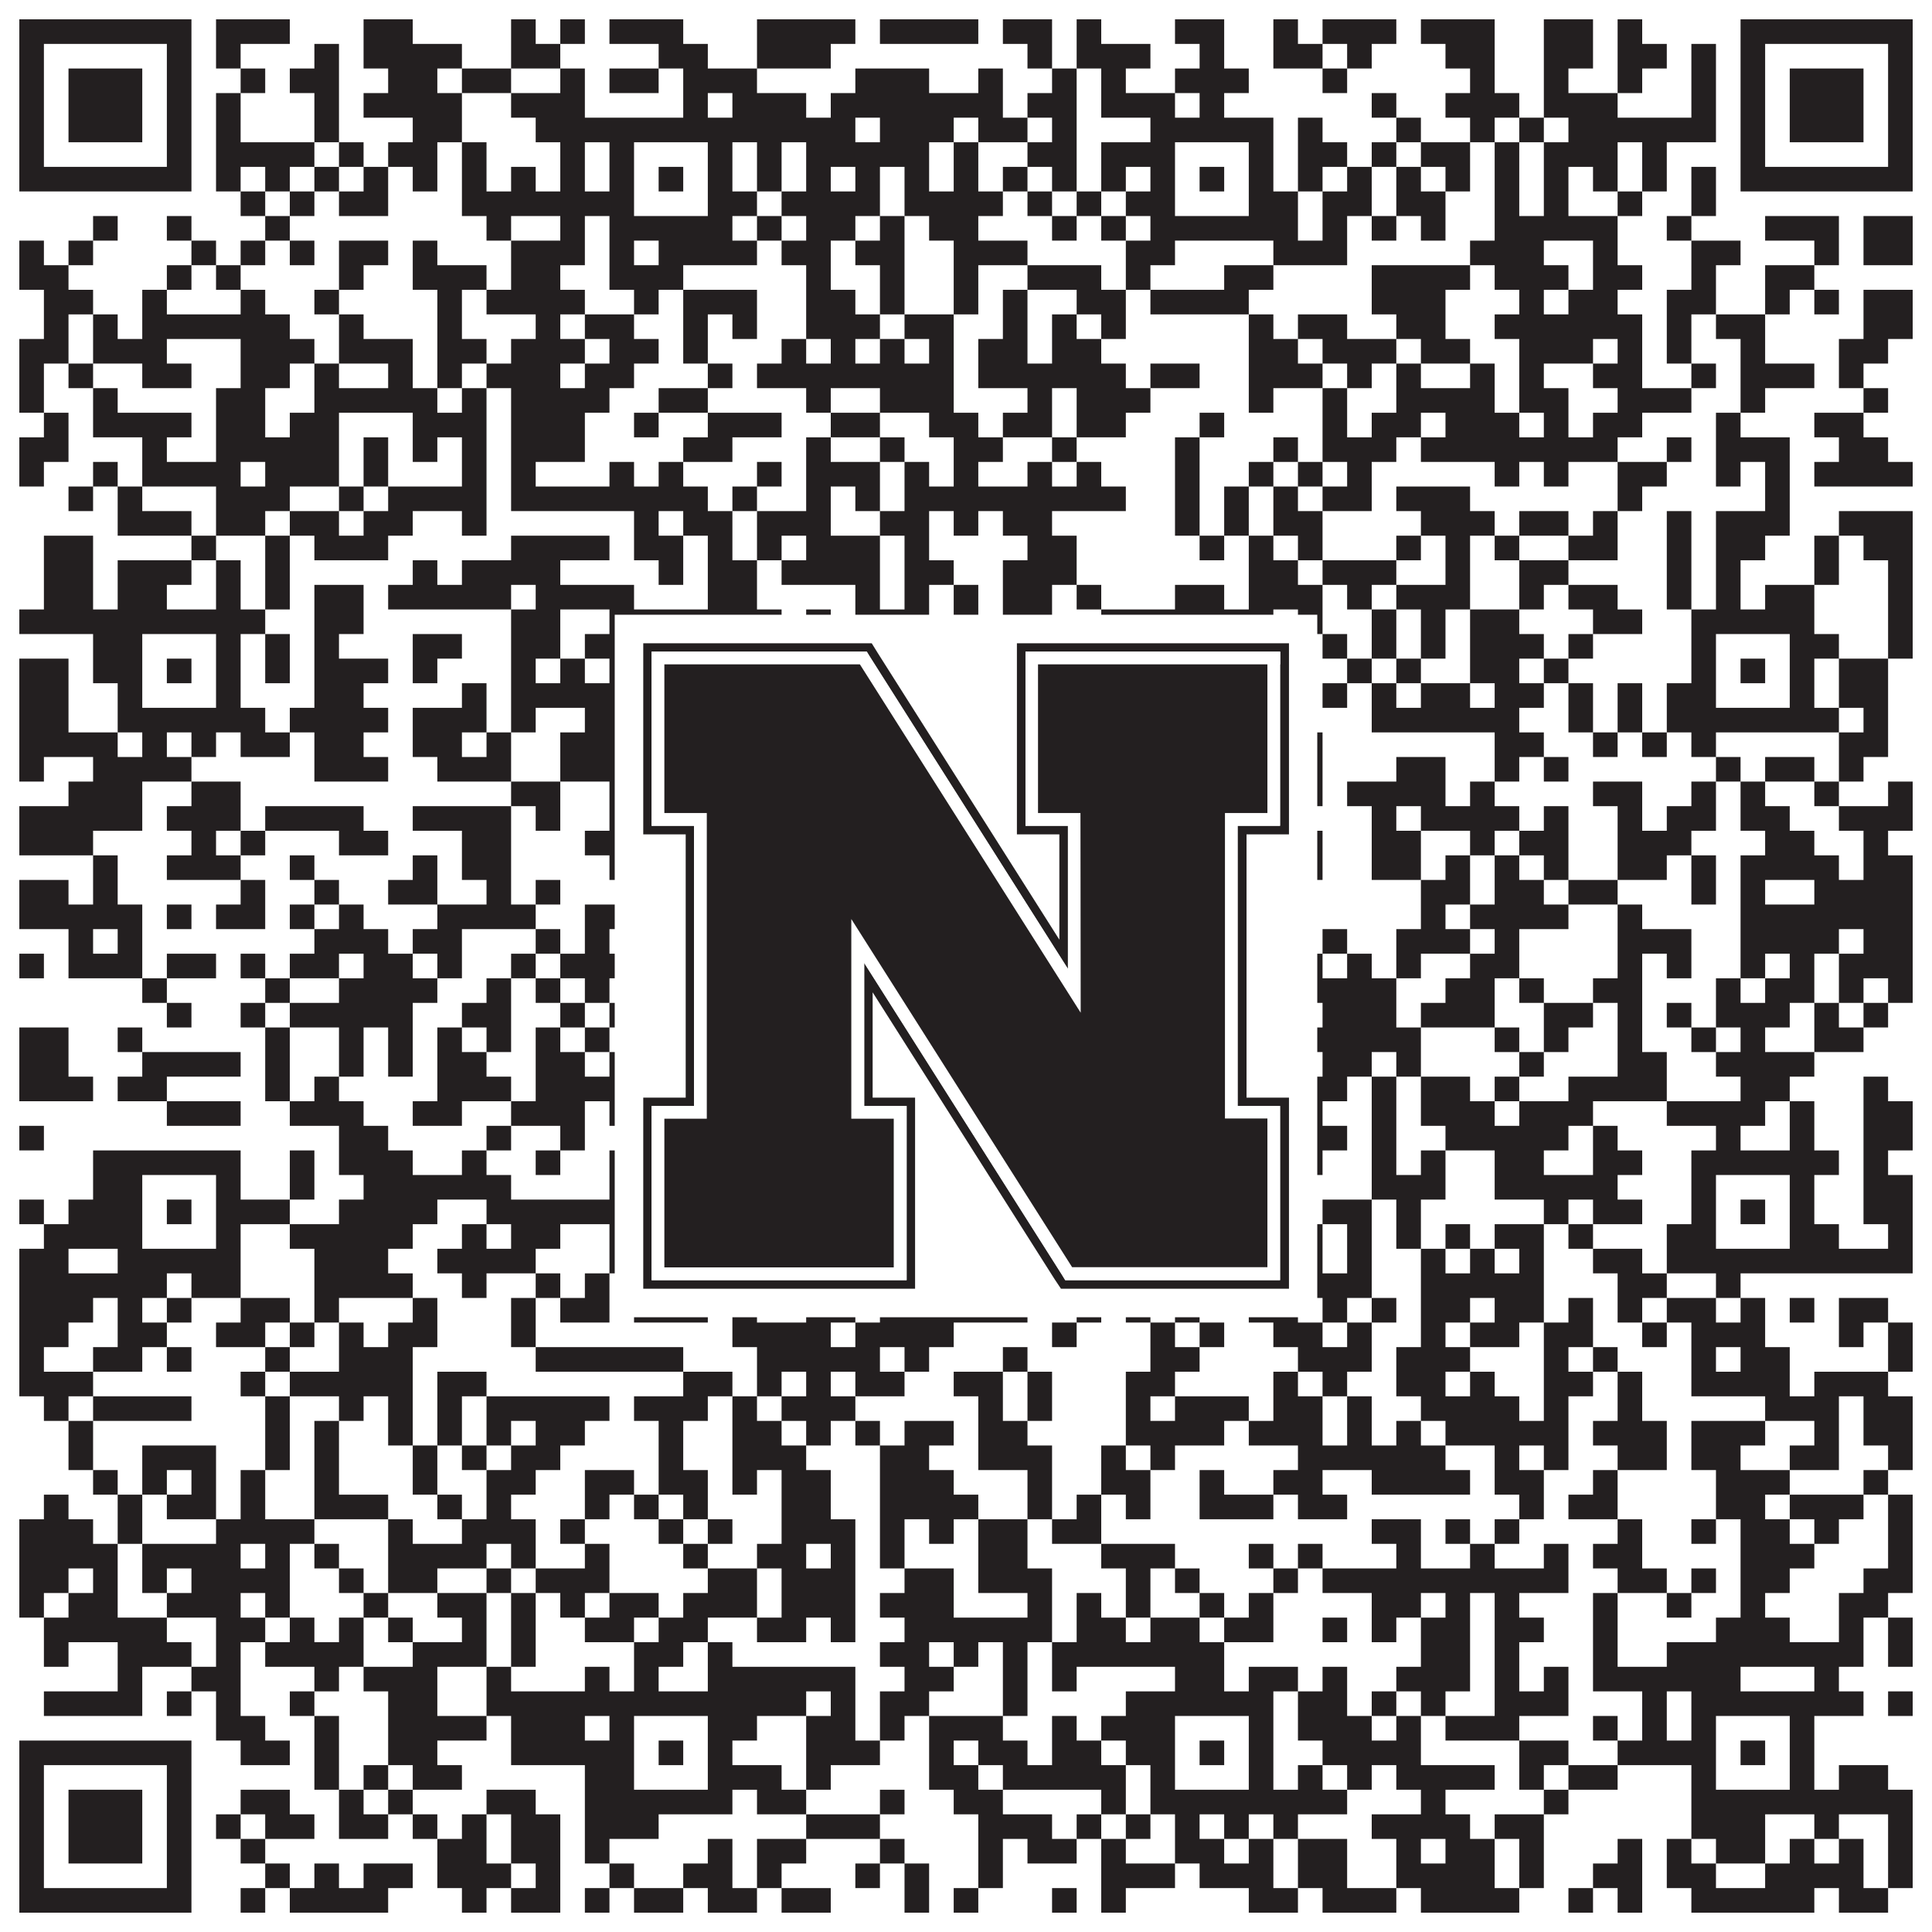 <?xml version="1.0"?>
<svg xmlns="http://www.w3.org/2000/svg" xmlns:xlink="http://www.w3.org/1999/xlink" version="1.1" width="1100px" height="1100px" viewBox="0 0 1100 1100"><rect x="0" y="0" width="1100" height="1100" fill="#ffffff" fill-opacity="1"/><path fill="#231f20" fill-opacity="1" d="M11,11L109,11L109,25L11,25ZM123,11L165,11L165,25L123,25ZM207,11L235,11L235,25L207,25ZM291,11L305,11L305,25L291,25ZM319,11L333,11L333,25L319,25ZM347,11L389,11L389,25L347,25ZM431,11L487,11L487,25L431,25ZM501,11L557,11L557,25L501,25ZM571,11L599,11L599,25L571,25ZM613,11L627,11L627,25L613,25ZM669,11L697,11L697,25L669,25ZM725,11L739,11L739,25L725,25ZM753,11L795,11L795,25L753,25ZM809,11L851,11L851,25L809,25ZM879,11L907,11L907,25L879,25ZM921,11L935,11L935,25L921,25ZM991,11L1089,11L1089,25L991,25ZM11,25L25,25L25,39L11,39ZM95,25L109,25L109,39L95,39ZM123,25L137,25L137,39L123,39ZM179,25L193,25L193,39L179,39ZM207,25L263,25L263,39L207,39ZM291,25L319,25L319,39L291,39ZM375,25L403,25L403,39L375,39ZM431,25L473,25L473,39L431,39ZM585,25L599,25L599,39L585,39ZM613,25L655,25L655,39L613,39ZM683,25L697,25L697,39L683,39ZM725,25L753,25L753,39L725,39ZM767,25L781,25L781,39L767,39ZM823,25L851,25L851,39L823,39ZM879,25L907,25L907,39L879,39ZM921,25L949,25L949,39L921,39ZM963,25L977,25L977,39L963,39ZM991,25L1005,25L1005,39L991,39ZM1075,25L1089,25L1089,39L1075,39ZM11,39L25,39L25,53L11,53ZM39,39L81,39L81,53L39,53ZM95,39L109,39L109,53L95,53ZM137,39L151,39L151,53L137,53ZM165,39L193,39L193,53L165,53ZM221,39L249,39L249,53L221,53ZM263,39L291,39L291,53L263,53ZM319,39L333,39L333,53L319,53ZM347,39L375,39L375,53L347,53ZM389,39L431,39L431,53L389,53ZM487,39L529,39L529,53L487,53ZM557,39L571,39L571,53L557,53ZM599,39L613,39L613,53L599,53ZM627,39L641,39L641,53L627,53ZM669,39L711,39L711,53L669,53ZM753,39L767,39L767,53L753,53ZM837,39L851,39L851,53L837,53ZM879,39L893,39L893,53L879,53ZM921,39L935,39L935,53L921,53ZM963,39L977,39L977,53L963,53ZM991,39L1005,39L1005,53L991,53ZM1019,39L1061,39L1061,53L1019,53ZM1075,39L1089,39L1089,53L1075,53ZM11,53L25,53L25,67L11,67ZM39,53L81,53L81,67L39,67ZM95,53L109,53L109,67L95,67ZM123,53L137,53L137,67L123,67ZM179,53L193,53L193,67L179,67ZM207,53L263,53L263,67L207,67ZM291,53L333,53L333,67L291,67ZM389,53L403,53L403,67L389,67ZM417,53L459,53L459,67L417,67ZM473,53L571,53L571,67L473,67ZM585,53L613,53L613,67L585,67ZM627,53L669,53L669,67L627,67ZM683,53L697,53L697,67L683,67ZM781,53L795,53L795,67L781,67ZM823,53L865,53L865,67L823,67ZM879,53L921,53L921,67L879,67ZM963,53L977,53L977,67L963,67ZM991,53L1005,53L1005,67L991,67ZM1019,53L1061,53L1061,67L1019,67ZM1075,53L1089,53L1089,67L1075,67ZM11,67L25,67L25,81L11,81ZM39,67L81,67L81,81L39,81ZM95,67L109,67L109,81L95,81ZM123,67L137,67L137,81L123,81ZM179,67L193,67L193,81L179,81ZM235,67L263,67L263,81L235,81ZM305,67L487,67L487,81L305,81ZM501,67L543,67L543,81L501,81ZM557,67L585,67L585,81L557,81ZM599,67L613,67L613,81L599,81ZM655,67L725,67L725,81L655,81ZM739,67L753,67L753,81L739,81ZM795,67L809,67L809,81L795,81ZM837,67L851,67L851,81L837,81ZM865,67L879,67L879,81L865,81ZM893,67L977,67L977,81L893,81ZM991,67L1005,67L1005,81L991,81ZM1019,67L1061,67L1061,81L1019,81ZM1075,67L1089,67L1089,81L1075,81ZM11,81L25,81L25,95L11,95ZM95,81L109,81L109,95L95,95ZM123,81L179,81L179,95L123,95ZM193,81L207,81L207,95L193,95ZM221,81L249,81L249,95L221,95ZM263,81L277,81L277,95L263,95ZM319,81L333,81L333,95L319,95ZM347,81L361,81L361,95L347,95ZM403,81L417,81L417,95L403,95ZM431,81L445,81L445,95L431,95ZM459,81L529,81L529,95L459,95ZM543,81L557,81L557,95L543,95ZM585,81L613,81L613,95L585,95ZM627,81L669,81L669,95L627,95ZM711,81L725,81L725,95L711,95ZM739,81L767,81L767,95L739,95ZM781,81L795,81L795,95L781,95ZM809,81L837,81L837,95L809,95ZM851,81L865,81L865,95L851,95ZM879,81L921,81L921,95L879,95ZM935,81L949,81L949,95L935,95ZM991,81L1005,81L1005,95L991,95ZM1075,81L1089,81L1089,95L1075,95ZM11,95L109,95L109,109L11,109ZM123,95L137,95L137,109L123,109ZM151,95L165,95L165,109L151,109ZM179,95L193,95L193,109L179,109ZM207,95L221,95L221,109L207,109ZM235,95L249,95L249,109L235,109ZM263,95L277,95L277,109L263,109ZM291,95L305,95L305,109L291,109ZM319,95L333,95L333,109L319,109ZM347,95L361,95L361,109L347,109ZM375,95L389,95L389,109L375,109ZM403,95L417,95L417,109L403,109ZM431,95L445,95L445,109L431,109ZM459,95L473,95L473,109L459,109ZM487,95L501,95L501,109L487,109ZM515,95L529,95L529,109L515,109ZM543,95L557,95L557,109L543,109ZM571,95L585,95L585,109L571,109ZM599,95L613,95L613,109L599,109ZM627,95L641,95L641,109L627,109ZM655,95L669,95L669,109L655,109ZM683,95L697,95L697,109L683,109ZM711,95L725,95L725,109L711,109ZM739,95L753,95L753,109L739,109ZM767,95L781,95L781,109L767,109ZM795,95L809,95L809,109L795,109ZM823,95L837,95L837,109L823,109ZM851,95L865,95L865,109L851,109ZM879,95L893,95L893,109L879,109ZM907,95L921,95L921,109L907,109ZM935,95L949,95L949,109L935,109ZM963,95L977,95L977,109L963,109ZM991,95L1089,95L1089,109L991,109ZM137,109L151,109L151,123L137,123ZM165,109L179,109L179,123L165,123ZM193,109L221,109L221,123L193,123ZM263,109L361,109L361,123L263,123ZM403,109L431,109L431,123L403,123ZM445,109L501,109L501,123L445,123ZM515,109L571,109L571,123L515,123ZM585,109L599,109L599,123L585,123ZM613,109L627,109L627,123L613,123ZM641,109L669,109L669,123L641,123ZM711,109L739,109L739,123L711,123ZM753,109L781,109L781,123L753,123ZM795,109L823,109L823,123L795,123ZM851,109L865,109L865,123L851,123ZM879,109L893,109L893,123L879,123ZM921,109L935,109L935,123L921,123ZM963,109L977,109L977,123L963,123ZM53,123L67,123L67,137L53,137ZM95,123L109,123L109,137L95,137ZM151,123L165,123L165,137L151,137ZM277,123L291,123L291,137L277,137ZM319,123L333,123L333,137L319,137ZM347,123L417,123L417,137L347,137ZM431,123L445,123L445,137L431,137ZM459,123L487,123L487,137L459,137ZM501,123L515,123L515,137L501,137ZM529,123L557,123L557,137L529,137ZM599,123L613,123L613,137L599,137ZM627,123L641,123L641,137L627,137ZM655,123L739,123L739,137L655,137ZM753,123L767,123L767,137L753,137ZM781,123L795,123L795,137L781,137ZM809,123L823,123L823,137L809,137ZM851,123L921,123L921,137L851,137ZM949,123L963,123L963,137L949,137ZM1005,123L1047,123L1047,137L1005,137ZM1061,123L1089,123L1089,137L1061,137ZM11,137L25,137L25,151L11,151ZM39,137L53,137L53,151L39,151ZM109,137L123,137L123,151L109,151ZM137,137L151,137L151,151L137,151ZM165,137L179,137L179,151L165,151ZM193,137L221,137L221,151L193,151ZM235,137L249,137L249,151L235,151ZM291,137L333,137L333,151L291,151ZM347,137L361,137L361,151L347,151ZM375,137L431,137L431,151L375,151ZM445,137L473,137L473,151L445,151ZM487,137L515,137L515,151L487,151ZM543,137L585,137L585,151L543,151ZM641,137L669,137L669,151L641,151ZM725,137L767,137L767,151L725,151ZM837,137L879,137L879,151L837,151ZM907,137L921,137L921,151L907,151ZM963,137L991,137L991,151L963,151ZM1033,137L1047,137L1047,151L1033,151ZM1061,137L1089,137L1089,151L1061,151ZM11,151L39,151L39,165L11,165ZM95,151L109,151L109,165L95,165ZM123,151L137,151L137,165L123,165ZM193,151L207,151L207,165L193,165ZM235,151L277,151L277,165L235,165ZM291,151L319,151L319,165L291,165ZM347,151L389,151L389,165L347,165ZM459,151L473,151L473,165L459,165ZM501,151L515,151L515,165L501,165ZM543,151L557,151L557,165L543,165ZM585,151L627,151L627,165L585,165ZM641,151L655,151L655,165L641,165ZM697,151L725,151L725,165L697,165ZM781,151L837,151L837,165L781,165ZM851,151L893,151L893,165L851,165ZM907,151L935,151L935,165L907,165ZM963,151L977,151L977,165L963,165ZM1005,151L1033,151L1033,165L1005,165ZM25,165L53,165L53,179L25,179ZM81,165L95,165L95,179L81,179ZM137,165L151,165L151,179L137,179ZM179,165L193,165L193,179L179,179ZM249,165L263,165L263,179L249,179ZM277,165L333,165L333,179L277,179ZM361,165L375,165L375,179L361,179ZM389,165L431,165L431,179L389,179ZM459,165L487,165L487,179L459,179ZM501,165L515,165L515,179L501,179ZM543,165L557,165L557,179L543,179ZM571,165L585,165L585,179L571,179ZM613,165L641,165L641,179L613,179ZM655,165L711,165L711,179L655,179ZM781,165L823,165L823,179L781,179ZM865,165L879,165L879,179L865,179ZM893,165L921,165L921,179L893,179ZM949,165L977,165L977,179L949,179ZM1005,165L1019,165L1019,179L1005,179ZM1033,165L1047,165L1047,179L1033,179ZM1061,165L1089,165L1089,179L1061,179ZM25,179L39,179L39,193L25,193ZM53,179L67,179L67,193L53,193ZM81,179L165,179L165,193L81,193ZM193,179L207,179L207,193L193,193ZM249,179L263,179L263,193L249,193ZM305,179L319,179L319,193L305,193ZM333,179L361,179L361,193L333,193ZM389,179L403,179L403,193L389,193ZM417,179L431,179L431,193L417,193ZM459,179L501,179L501,193L459,193ZM515,179L543,179L543,193L515,193ZM571,179L585,179L585,193L571,193ZM599,179L613,179L613,193L599,193ZM627,179L641,179L641,193L627,193ZM711,179L725,179L725,193L711,193ZM739,179L767,179L767,193L739,193ZM795,179L823,179L823,193L795,193ZM851,179L935,179L935,193L851,193ZM949,179L963,179L963,193L949,193ZM977,179L1005,179L1005,193L977,193ZM1061,179L1089,179L1089,193L1061,193ZM11,193L39,193L39,207L11,207ZM53,193L95,193L95,207L53,207ZM137,193L179,193L179,207L137,207ZM193,193L235,193L235,207L193,207ZM249,193L277,193L277,207L249,207ZM291,193L333,193L333,207L291,207ZM347,193L375,193L375,207L347,207ZM389,193L403,193L403,207L389,207ZM445,193L459,193L459,207L445,207ZM473,193L487,193L487,207L473,207ZM501,193L515,193L515,207L501,207ZM529,193L543,193L543,207L529,207ZM557,193L585,193L585,207L557,207ZM599,193L627,193L627,207L599,207ZM711,193L739,193L739,207L711,207ZM753,193L795,193L795,207L753,207ZM809,193L837,193L837,207L809,207ZM865,193L907,193L907,207L865,207ZM921,193L935,193L935,207L921,207ZM949,193L963,193L963,207L949,207ZM991,193L1005,193L1005,207L991,207ZM1047,193L1075,193L1075,207L1047,207ZM11,207L25,207L25,221L11,221ZM39,207L53,207L53,221L39,221ZM81,207L109,207L109,221L81,221ZM137,207L165,207L165,221L137,221ZM179,207L193,207L193,221L179,221ZM221,207L235,207L235,221L221,221ZM249,207L263,207L263,221L249,221ZM277,207L319,207L319,221L277,221ZM333,207L361,207L361,221L333,221ZM403,207L417,207L417,221L403,221ZM431,207L543,207L543,221L431,221ZM557,207L641,207L641,221L557,221ZM655,207L683,207L683,221L655,221ZM711,207L753,207L753,221L711,221ZM767,207L781,207L781,221L767,221ZM795,207L809,207L809,221L795,221ZM837,207L851,207L851,221L837,221ZM865,207L879,207L879,221L865,221ZM907,207L935,207L935,221L907,221ZM963,207L977,207L977,221L963,221ZM991,207L1033,207L1033,221L991,221ZM1047,207L1061,207L1061,221L1047,221ZM11,221L25,221L25,235L11,235ZM53,221L67,221L67,235L53,235ZM123,221L151,221L151,235L123,235ZM179,221L249,221L249,235L179,235ZM263,221L277,221L277,235L263,235ZM291,221L347,221L347,235L291,235ZM375,221L403,221L403,235L375,235ZM459,221L473,221L473,235L459,235ZM501,221L543,221L543,235L501,235ZM585,221L599,221L599,235L585,235ZM613,221L655,221L655,235L613,235ZM711,221L725,221L725,235L711,235ZM753,221L767,221L767,235L753,235ZM795,221L851,221L851,235L795,235ZM865,221L893,221L893,235L865,235ZM921,221L963,221L963,235L921,235ZM991,221L1005,221L1005,235L991,235ZM1061,221L1075,221L1075,235L1061,235ZM25,235L39,235L39,249L25,249ZM53,235L109,235L109,249L53,249ZM123,235L151,235L151,249L123,249ZM165,235L193,235L193,249L165,249ZM235,235L277,235L277,249L235,249ZM291,235L333,235L333,249L291,249ZM361,235L375,235L375,249L361,249ZM403,235L445,235L445,249L403,249ZM473,235L501,235L501,249L473,249ZM529,235L557,235L557,249L529,249ZM571,235L599,235L599,249L571,249ZM613,235L641,235L641,249L613,249ZM683,235L697,235L697,249L683,249ZM753,235L767,235L767,249L753,249ZM781,235L809,235L809,249L781,249ZM823,235L865,235L865,249L823,249ZM879,235L893,235L893,249L879,249ZM907,235L935,235L935,249L907,249ZM977,235L991,235L991,249L977,249ZM1033,235L1061,235L1061,249L1033,249ZM11,249L39,249L39,263L11,263ZM81,249L95,249L95,263L81,263ZM123,249L193,249L193,263L123,263ZM207,249L221,249L221,263L207,263ZM235,249L249,249L249,263L235,263ZM263,249L277,249L277,263L263,263ZM291,249L333,249L333,263L291,263ZM389,249L417,249L417,263L389,263ZM459,249L473,249L473,263L459,263ZM501,249L515,249L515,263L501,263ZM543,249L571,249L571,263L543,263ZM599,249L613,249L613,263L599,263ZM669,249L683,249L683,263L669,263ZM725,249L739,249L739,263L725,263ZM753,249L795,249L795,263L753,263ZM809,249L921,249L921,263L809,263ZM949,249L963,249L963,263L949,263ZM977,249L1019,249L1019,263L977,263ZM1047,249L1075,249L1075,263L1047,263ZM11,263L25,263L25,277L11,277ZM53,263L67,263L67,277L53,277ZM81,263L137,263L137,277L81,277ZM151,263L193,263L193,277L151,277ZM207,263L221,263L221,277L207,277ZM263,263L277,263L277,277L263,277ZM291,263L305,263L305,277L291,277ZM347,263L361,263L361,277L347,277ZM375,263L389,263L389,277L375,277ZM431,263L445,263L445,277L431,277ZM459,263L501,263L501,277L459,277ZM515,263L529,263L529,277L515,277ZM543,263L557,263L557,277L543,277ZM585,263L599,263L599,277L585,277ZM613,263L627,263L627,277L613,277ZM669,263L683,263L683,277L669,277ZM711,263L725,263L725,277L711,277ZM739,263L753,263L753,277L739,277ZM767,263L781,263L781,277L767,277ZM851,263L865,263L865,277L851,277ZM879,263L893,263L893,277L879,277ZM921,263L949,263L949,277L921,277ZM977,263L991,263L991,277L977,277ZM1005,263L1019,263L1019,277L1005,277ZM1033,263L1089,263L1089,277L1033,277ZM39,277L53,277L53,291L39,291ZM67,277L81,277L81,291L67,291ZM123,277L165,277L165,291L123,291ZM193,277L207,277L207,291L193,291ZM221,277L277,277L277,291L221,291ZM291,277L403,277L403,291L291,291ZM417,277L431,277L431,291L417,291ZM459,277L473,277L473,291L459,291ZM487,277L501,277L501,291L487,291ZM515,277L641,277L641,291L515,291ZM669,277L683,277L683,291L669,291ZM697,277L711,277L711,291L697,291ZM725,277L739,277L739,291L725,291ZM753,277L781,277L781,291L753,291ZM795,277L837,277L837,291L795,291ZM921,277L935,277L935,291L921,291ZM1005,277L1019,277L1019,291L1005,291ZM67,291L109,291L109,305L67,305ZM123,291L151,291L151,305L123,305ZM165,291L193,291L193,305L165,305ZM207,291L235,291L235,305L207,305ZM263,291L277,291L277,305L263,305ZM361,291L375,291L375,305L361,305ZM389,291L417,291L417,305L389,305ZM431,291L473,291L473,305L431,305ZM501,291L529,291L529,305L501,305ZM543,291L557,291L557,305L543,305ZM571,291L599,291L599,305L571,305ZM669,291L683,291L683,305L669,305ZM697,291L711,291L711,305L697,305ZM725,291L753,291L753,305L725,305ZM809,291L851,291L851,305L809,305ZM865,291L893,291L893,305L865,305ZM907,291L921,291L921,305L907,305ZM949,291L963,291L963,305L949,305ZM977,291L1019,291L1019,305L977,305ZM1047,291L1089,291L1089,305L1047,305ZM25,305L53,305L53,319L25,319ZM109,305L123,305L123,319L109,319ZM151,305L165,305L165,319L151,319ZM179,305L221,305L221,319L179,319ZM291,305L347,305L347,319L291,319ZM361,305L389,305L389,319L361,319ZM403,305L417,305L417,319L403,319ZM431,305L445,305L445,319L431,319ZM459,305L501,305L501,319L459,319ZM515,305L529,305L529,319L515,319ZM585,305L613,305L613,319L585,319ZM683,305L697,305L697,319L683,319ZM711,305L725,305L725,319L711,319ZM739,305L753,305L753,319L739,319ZM795,305L809,305L809,319L795,319ZM823,305L837,305L837,319L823,319ZM851,305L865,305L865,319L851,319ZM893,305L921,305L921,319L893,319ZM949,305L963,305L963,319L949,319ZM977,305L1005,305L1005,319L977,319ZM1033,305L1047,305L1047,319L1033,319ZM1061,305L1089,305L1089,319L1061,319ZM25,319L53,319L53,333L25,333ZM67,319L109,319L109,333L67,333ZM123,319L137,319L137,333L123,333ZM151,319L165,319L165,333L151,333ZM235,319L249,319L249,333L235,333ZM263,319L319,319L319,333L263,333ZM375,319L389,319L389,333L375,333ZM403,319L431,319L431,333L403,333ZM445,319L501,319L501,333L445,333ZM515,319L543,319L543,333L515,333ZM571,319L613,319L613,333L571,333ZM711,319L739,319L739,333L711,333ZM753,319L795,319L795,333L753,333ZM823,319L837,319L837,333L823,333ZM865,319L893,319L893,333L865,333ZM949,319L963,319L963,333L949,333ZM977,319L991,319L991,333L977,333ZM1033,319L1047,319L1047,333L1033,333ZM1075,319L1089,319L1089,333L1075,333ZM25,333L53,333L53,347L25,347ZM67,333L95,333L95,347L67,347ZM123,333L137,333L137,347L123,347ZM151,333L165,333L165,347L151,347ZM179,333L207,333L207,347L179,347ZM221,333L291,333L291,347L221,347ZM305,333L361,333L361,347L305,347ZM403,333L431,333L431,347L403,347ZM487,333L501,333L501,347L487,347ZM515,333L529,333L529,347L515,347ZM543,333L557,333L557,347L543,347ZM571,333L599,333L599,347L571,347ZM613,333L627,333L627,347L613,347ZM669,333L697,333L697,347L669,347ZM711,333L753,333L753,347L711,347ZM767,333L781,333L781,347L767,347ZM795,333L837,333L837,347L795,347ZM865,333L879,333L879,347L865,347ZM893,333L921,333L921,347L893,347ZM949,333L963,333L963,347L949,347ZM977,333L991,333L991,347L977,347ZM1005,333L1033,333L1033,347L1005,347ZM1075,333L1089,333L1089,347L1075,347ZM11,347L151,347L151,361L11,361ZM179,347L207,347L207,361L179,361ZM291,347L319,347L319,361L291,361ZM347,347L445,347L445,361L347,361ZM459,347L473,347L473,361L459,361ZM487,347L529,347L529,361L487,361ZM543,347L557,347L557,361L543,361ZM571,347L599,347L599,361L571,361ZM627,347L725,347L725,361L627,361ZM739,347L753,347L753,361L739,361ZM781,347L795,347L795,361L781,361ZM809,347L823,347L823,361L809,361ZM837,347L865,347L865,361L837,361ZM907,347L935,347L935,361L907,361ZM963,347L1033,347L1033,361L963,361ZM1075,347L1089,347L1089,361L1075,361ZM53,361L81,361L81,375L53,375ZM123,361L137,361L137,375L123,375ZM151,361L165,361L165,375L151,375ZM179,361L193,361L193,375L179,375ZM235,361L263,361L263,375L235,375ZM291,361L319,361L319,375L291,375ZM333,361L361,361L361,375L333,375ZM403,361L417,361L417,375L403,375ZM459,361L473,361L473,375L459,375ZM501,361L529,361L529,375L501,375ZM613,361L627,361L627,375L613,375ZM641,361L669,361L669,375L641,375ZM711,361L739,361L739,375L711,375ZM753,361L767,361L767,375L753,375ZM781,361L795,361L795,375L781,375ZM809,361L823,361L823,375L809,375ZM837,361L879,361L879,375L837,375ZM893,361L907,361L907,375L893,375ZM963,361L977,361L977,375L963,375ZM1019,361L1047,361L1047,375L1019,375ZM1075,361L1089,361L1089,375L1075,375ZM11,375L39,375L39,389L11,389ZM53,375L81,375L81,389L53,389ZM95,375L109,375L109,389L95,389ZM123,375L137,375L137,389L123,389ZM151,375L165,375L165,389L151,389ZM179,375L221,375L221,389L179,389ZM235,375L249,375L249,389L235,389ZM291,375L305,375L305,389L291,389ZM319,375L333,375L333,389L319,389ZM347,375L361,375L361,389L347,389ZM375,375L389,375L389,389L375,389ZM403,375L445,375L445,389L403,389ZM459,375L473,375L473,389L459,389ZM487,375L529,375L529,389L487,389ZM557,375L571,375L571,389L557,389ZM599,375L613,375L613,389L599,389ZM641,375L669,375L669,389L641,389ZM683,375L697,375L697,389L683,389ZM711,375L725,375L725,389L711,389ZM767,375L781,375L781,389L767,389ZM795,375L809,375L809,389L795,389ZM837,375L865,375L865,389L837,389ZM879,375L893,375L893,389L879,389ZM963,375L977,375L977,389L963,389ZM991,375L1005,375L1005,389L991,389ZM1019,375L1033,375L1033,389L1019,389ZM1047,375L1075,375L1075,389L1047,389ZM11,389L39,389L39,403L11,403ZM67,389L81,389L81,403L67,403ZM123,389L137,389L137,403L123,403ZM179,389L207,389L207,403L179,403ZM263,389L277,389L277,403L263,403ZM291,389L361,389L361,403L291,403ZM403,389L431,389L431,403L403,403ZM445,389L459,389L459,403L445,403ZM473,389L487,389L487,403L473,403ZM501,389L529,389L529,403L501,403ZM543,389L557,389L557,403L543,403ZM571,389L599,389L599,403L571,403ZM627,389L669,389L669,403L627,403ZM711,389L739,389L739,403L711,403ZM753,389L767,389L767,403L753,403ZM781,389L795,389L795,403L781,403ZM809,389L837,389L837,403L809,403ZM851,389L879,389L879,403L851,403ZM893,389L907,389L907,403L893,403ZM921,389L935,389L935,403L921,403ZM949,389L977,389L977,403L949,403ZM1019,389L1033,389L1033,403L1019,403ZM1047,389L1075,389L1075,403L1047,403ZM11,403L39,403L39,417L11,417ZM67,403L151,403L151,417L67,417ZM165,403L221,403L221,417L165,417ZM235,403L277,403L277,417L235,417ZM291,403L305,403L305,417L291,417ZM333,403L417,403L417,417L333,417ZM445,403L473,403L473,417L445,417ZM487,403L501,403L501,417L487,417ZM515,403L557,403L557,417L515,417ZM585,403L599,403L599,417L585,417ZM641,403L725,403L725,417L641,417ZM781,403L865,403L865,417L781,417ZM893,403L907,403L907,417L893,417ZM921,403L935,403L935,417L921,417ZM949,403L1047,403L1047,417L949,417ZM1061,403L1075,403L1075,417L1061,417ZM11,417L67,417L67,431L11,431ZM81,417L95,417L95,431L81,431ZM109,417L123,417L123,431L109,431ZM137,417L165,417L165,431L137,431ZM179,417L207,417L207,431L179,431ZM235,417L263,417L263,431L235,431ZM277,417L291,417L291,431L277,431ZM319,417L361,417L361,431L319,431ZM459,417L473,417L473,431L459,431ZM501,417L515,417L515,431L501,431ZM529,417L543,417L543,431L529,431ZM557,417L585,417L585,431L557,431ZM613,417L641,417L641,431L613,431ZM655,417L683,417L683,431L655,431ZM739,417L753,417L753,431L739,431ZM851,417L879,417L879,431L851,431ZM907,417L921,417L921,431L907,431ZM935,417L949,417L949,431L935,431ZM963,417L977,417L977,431L963,431ZM1047,417L1075,417L1075,431L1047,431ZM11,431L25,431L25,445L11,445ZM53,431L109,431L109,445L53,445ZM179,431L221,431L221,445L179,445ZM249,431L291,431L291,445L249,445ZM319,431L403,431L403,445L319,445ZM431,431L445,431L445,445L431,445ZM459,431L515,431L515,445L459,445ZM529,431L571,431L571,445L529,445ZM613,431L627,431L627,445L613,445ZM641,431L655,431L655,445L641,445ZM669,431L683,431L683,445L669,445ZM711,431L725,431L725,445L711,445ZM739,431L753,431L753,445L739,445ZM795,431L823,431L823,445L795,445ZM851,431L865,431L865,445L851,445ZM879,431L893,431L893,445L879,445ZM977,431L991,431L991,445L977,445ZM1005,431L1033,431L1033,445L1005,445ZM1047,431L1061,431L1061,445L1047,445ZM39,445L81,445L81,459L39,459ZM109,445L137,445L137,459L109,459ZM291,445L319,445L319,459L291,459ZM347,445L361,445L361,459L347,459ZM389,445L445,445L445,459L389,459ZM473,445L487,445L487,459L473,459ZM515,445L571,445L571,459L515,459ZM599,445L641,445L641,459L599,459ZM669,445L683,445L683,459L669,459ZM697,445L725,445L725,459L697,459ZM739,445L753,445L753,459L739,459ZM767,445L823,445L823,459L767,459ZM837,445L851,445L851,459L837,459ZM907,445L935,445L935,459L907,459ZM963,445L977,445L977,459L963,459ZM991,445L1005,445L1005,459L991,459ZM1033,445L1047,445L1047,459L1033,459ZM1075,445L1089,445L1089,459L1075,459ZM11,459L81,459L81,473L11,473ZM95,459L137,459L137,473L95,473ZM151,459L207,459L207,473L151,473ZM235,459L291,459L291,473L235,473ZM305,459L319,459L319,473L305,473ZM347,459L403,459L403,473L347,473ZM417,459L431,459L431,473L417,473ZM459,459L487,459L487,473L459,473ZM501,459L529,459L529,473L501,473ZM543,459L557,459L557,473L543,473ZM585,459L613,459L613,473L585,473ZM641,459L655,459L655,473L641,473ZM669,459L711,459L711,473L669,473ZM781,459L795,459L795,473L781,473ZM809,459L865,459L865,473L809,473ZM879,459L893,459L893,473L879,473ZM921,459L935,459L935,473L921,473ZM949,459L977,459L977,473L949,473ZM991,459L1019,459L1019,473L991,473ZM1047,459L1089,459L1089,473L1047,473ZM11,473L53,473L53,487L11,487ZM109,473L123,473L123,487L109,487ZM137,473L151,473L151,487L137,487ZM193,473L221,473L221,487L193,487ZM263,473L291,473L291,487L263,487ZM333,473L361,473L361,487L333,487ZM459,473L473,473L473,487L459,487ZM515,473L529,473L529,487L515,487ZM543,473L571,473L571,487L543,487ZM585,473L669,473L669,487L585,487ZM697,473L725,473L725,487L697,487ZM739,473L753,473L753,487L739,487ZM781,473L809,473L809,487L781,487ZM837,473L851,473L851,487L837,487ZM865,473L893,473L893,487L865,487ZM921,473L963,473L963,487L921,487ZM1005,473L1033,473L1033,487L1005,487ZM1061,473L1075,473L1075,487L1061,487ZM53,487L67,487L67,501L53,501ZM95,487L137,487L137,501L95,501ZM165,487L179,487L179,501L165,501ZM235,487L249,487L249,501L235,501ZM263,487L291,487L291,501L263,501ZM347,487L375,487L375,501L347,501ZM389,487L417,487L417,501L389,501ZM473,487L515,487L515,501L473,501ZM529,487L543,487L543,501L529,501ZM571,487L599,487L599,501L571,501ZM613,487L627,487L627,501L613,501ZM669,487L683,487L683,501L669,501ZM697,487L725,487L725,501L697,501ZM739,487L753,487L753,501L739,501ZM781,487L809,487L809,501L781,501ZM823,487L837,487L837,501L823,501ZM851,487L865,487L865,501L851,501ZM879,487L893,487L893,501L879,501ZM921,487L949,487L949,501L921,501ZM963,487L977,487L977,501L963,501ZM991,487L1047,487L1047,501L991,501ZM1061,487L1089,487L1089,501L1061,501ZM11,501L39,501L39,515L11,515ZM53,501L67,501L67,515L53,515ZM137,501L151,501L151,515L137,515ZM179,501L193,501L193,515L179,515ZM221,501L249,501L249,515L221,515ZM277,501L291,501L291,515L277,515ZM305,501L319,501L319,515L305,515ZM375,501L389,501L389,515L375,515ZM417,501L431,501L431,515L417,515ZM445,501L487,501L487,515L445,515ZM585,501L627,501L627,515L585,515ZM655,501L669,501L669,515L655,515ZM683,501L711,501L711,515L683,515ZM809,501L837,501L837,515L809,515ZM851,501L879,501L879,515L851,515ZM893,501L921,501L921,515L893,515ZM963,501L977,501L977,515L963,515ZM991,501L1005,501L1005,515L991,515ZM1033,501L1089,501L1089,515L1033,515ZM11,515L81,515L81,529L11,529ZM95,515L109,515L109,529L95,529ZM123,515L151,515L151,529L123,529ZM165,515L179,515L179,529L165,529ZM193,515L207,515L207,529L193,529ZM249,515L305,515L305,529L249,529ZM333,515L361,515L361,529L333,529ZM375,515L389,515L389,529L375,529ZM403,515L417,515L417,529L403,529ZM431,515L445,515L445,529L431,529ZM459,515L473,515L473,529L459,529ZM487,515L501,515L501,529L487,529ZM529,515L571,515L571,529L529,529ZM585,515L599,515L599,529L585,529ZM655,515L669,515L669,529L655,529ZM697,515L711,515L711,529L697,529ZM809,515L823,515L823,529L809,529ZM837,515L893,515L893,529L837,529ZM921,515L935,515L935,529L921,529ZM991,515L1089,515L1089,529L991,529ZM39,529L53,529L53,543L39,543ZM67,529L81,529L81,543L67,543ZM179,529L221,529L221,543L179,543ZM235,529L263,529L263,543L235,543ZM305,529L319,529L319,543L305,543ZM333,529L347,529L347,543L333,543ZM389,529L403,529L403,543L389,543ZM543,529L557,529L557,543L543,543ZM613,529L641,529L641,543L613,543ZM669,529L739,529L739,543L669,543ZM753,529L767,529L767,543L753,543ZM795,529L837,529L837,543L795,543ZM851,529L865,529L865,543L851,543ZM921,529L963,529L963,543L921,543ZM991,529L1047,529L1047,543L991,543ZM1061,529L1089,529L1089,543L1061,543ZM11,543L25,543L25,557L11,557ZM39,543L81,543L81,557L39,557ZM95,543L123,543L123,557L95,557ZM137,543L151,543L151,557L137,557ZM165,543L193,543L193,557L165,557ZM207,543L235,543L235,557L207,557ZM249,543L263,543L263,557L249,557ZM291,543L305,543L305,557L291,557ZM319,543L375,543L375,557L319,557ZM417,543L445,543L445,557L417,557ZM459,543L473,543L473,557L459,557ZM487,543L501,543L501,557L487,557ZM515,543L543,543L543,557L515,557ZM599,543L613,543L613,557L599,557ZM641,543L655,543L655,557L641,557ZM669,543L683,543L683,557L669,557ZM739,543L753,543L753,557L739,557ZM767,543L781,543L781,557L767,557ZM795,543L809,543L809,557L795,557ZM837,543L865,543L865,557L837,557ZM921,543L935,543L935,557L921,557ZM949,543L963,543L963,557L949,557ZM991,543L1005,543L1005,557L991,557ZM1019,543L1033,543L1033,557L1019,557ZM1047,543L1089,543L1089,557L1047,557ZM81,557L95,557L95,571L81,571ZM151,557L165,557L165,571L151,571ZM193,557L249,557L249,571L193,571ZM277,557L291,557L291,571L277,571ZM305,557L319,557L319,571L305,571ZM333,557L347,557L347,571L333,571ZM361,557L389,557L389,571L361,571ZM403,557L417,557L417,571L403,571ZM431,557L445,557L445,571L431,571ZM459,557L487,557L487,571L459,571ZM543,557L585,557L585,571L543,571ZM627,557L669,557L669,571L627,571ZM683,557L725,557L725,571L683,571ZM739,557L795,557L795,571L739,571ZM823,557L851,557L851,571L823,571ZM865,557L879,557L879,571L865,571ZM907,557L935,557L935,571L907,571ZM977,557L991,557L991,571L977,571ZM1005,557L1033,557L1033,571L1005,571ZM1047,557L1061,557L1061,571L1047,571ZM1075,557L1089,557L1089,571L1075,571ZM95,571L109,571L109,585L95,585ZM137,571L151,571L151,585L137,585ZM165,571L235,571L235,585L165,585ZM263,571L291,571L291,585L263,585ZM319,571L333,571L333,585L319,585ZM347,571L361,571L361,585L347,585ZM375,571L431,571L431,585L375,585ZM473,571L529,571L529,585L473,585ZM543,571L557,571L557,585L543,585ZM585,571L599,571L599,585L585,585ZM613,571L683,571L683,585L613,585ZM697,571L711,571L711,585L697,585ZM753,571L795,571L795,585L753,585ZM809,571L851,571L851,585L809,585ZM879,571L907,571L907,585L879,585ZM921,571L935,571L935,585L921,585ZM949,571L963,571L963,585L949,585ZM977,571L1019,571L1019,585L977,585ZM1033,571L1047,571L1047,585L1033,585ZM1061,571L1075,571L1075,585L1061,585ZM11,585L39,585L39,599L11,599ZM67,585L81,585L81,599L67,599ZM151,585L165,585L165,599L151,599ZM193,585L207,585L207,599L193,599ZM221,585L235,585L235,599L221,599ZM249,585L263,585L263,599L249,599ZM277,585L291,585L291,599L277,599ZM305,585L319,585L319,599L305,599ZM333,585L347,585L347,599L333,599ZM375,585L431,585L431,599L375,599ZM445,585L473,585L473,599L445,599ZM487,585L515,585L515,599L487,599ZM529,585L571,585L571,599L529,599ZM599,585L627,585L627,599L599,599ZM641,585L669,585L669,599L641,599ZM683,585L697,585L697,599L683,599ZM739,585L809,585L809,599L739,599ZM851,585L865,585L865,599L851,599ZM879,585L893,585L893,599L879,599ZM921,585L935,585L935,599L921,599ZM963,585L977,585L977,599L963,599ZM991,585L1005,585L1005,599L991,599ZM1033,585L1061,585L1061,599L1033,599ZM11,599L39,599L39,613L11,613ZM81,599L137,599L137,613L81,613ZM151,599L165,599L165,613L151,613ZM193,599L207,599L207,613L193,613ZM221,599L235,599L235,613L221,613ZM249,599L277,599L277,613L249,613ZM305,599L333,599L333,613L305,613ZM347,599L361,599L361,613L347,613ZM375,599L431,599L431,613L375,613ZM445,599L459,599L459,613L445,613ZM473,599L515,599L515,613L473,613ZM529,599L543,599L543,613L529,613ZM557,599L571,599L571,613L557,613ZM599,599L613,599L613,613L599,613ZM627,599L669,599L669,613L627,613ZM697,599L711,599L711,613L697,613ZM753,599L781,599L781,613L753,613ZM795,599L809,599L809,613L795,613ZM865,599L879,599L879,613L865,613ZM921,599L949,599L949,613L921,613ZM977,599L1033,599L1033,613L977,613ZM11,613L53,613L53,627L11,627ZM67,613L95,613L95,627L67,627ZM151,613L165,613L165,627L151,627ZM179,613L193,613L193,627L179,627ZM249,613L291,613L291,627L249,627ZM305,613L375,613L375,627L305,627ZM403,613L417,613L417,627L403,627ZM445,613L515,613L515,627L445,627ZM529,613L585,613L585,627L529,627ZM613,613L641,613L641,627L613,627ZM655,613L683,613L683,627L655,627ZM725,613L767,613L767,627L725,627ZM781,613L795,613L795,627L781,627ZM809,613L837,613L837,627L809,627ZM851,613L865,613L865,627L851,627ZM893,613L949,613L949,627L893,627ZM991,613L1019,613L1019,627L991,627ZM1061,613L1075,613L1075,627L1061,627ZM95,627L137,627L137,641L95,641ZM165,627L207,627L207,641L165,641ZM235,627L263,627L263,641L235,641ZM291,627L333,627L333,641L291,641ZM347,627L417,627L417,641L347,641ZM445,627L515,627L515,641L445,641ZM529,627L599,627L599,641L529,641ZM627,627L641,627L641,641L627,641ZM655,627L683,627L683,641L655,641ZM711,627L725,627L725,641L711,641ZM739,627L753,627L753,641L739,641ZM781,627L795,627L795,641L781,641ZM809,627L851,627L851,641L809,641ZM865,627L907,627L907,641L865,641ZM949,627L1005,627L1005,641L949,641ZM1019,627L1033,627L1033,641L1019,641ZM1061,627L1089,627L1089,641L1061,641ZM11,641L25,641L25,655L11,655ZM193,641L221,641L221,655L193,655ZM277,641L291,641L291,655L277,655ZM319,641L333,641L333,655L319,655ZM361,641L375,641L375,655L361,655ZM389,641L403,641L403,655L389,655ZM417,641L431,641L431,655L417,655ZM459,641L501,641L501,655L459,655ZM515,641L529,641L529,655L515,655ZM543,641L683,641L683,655L543,655ZM725,641L767,641L767,655L725,655ZM781,641L795,641L795,655L781,655ZM823,641L893,641L893,655L823,655ZM907,641L921,641L921,655L907,655ZM977,641L991,641L991,655L977,655ZM1019,641L1033,641L1033,655L1019,655ZM1061,641L1089,641L1089,655L1061,655ZM53,655L137,655L137,669L53,669ZM165,655L179,655L179,669L165,669ZM193,655L235,655L235,669L193,669ZM263,655L277,655L277,669L263,669ZM305,655L319,655L319,669L305,669ZM347,655L417,655L417,669L347,669ZM445,655L473,655L473,669L445,669ZM515,655L529,655L529,669L515,669ZM585,655L613,655L613,669L585,669ZM655,655L725,655L725,669L655,669ZM739,655L753,655L753,669L739,669ZM781,655L795,655L795,669L781,669ZM809,655L823,655L823,669L809,669ZM851,655L879,655L879,669L851,669ZM907,655L935,655L935,669L907,669ZM963,655L1047,655L1047,669L963,669ZM1061,655L1075,655L1075,669L1061,669ZM53,669L81,669L81,683L53,683ZM123,669L137,669L137,683L123,683ZM165,669L179,669L179,683L165,683ZM207,669L291,669L291,683L207,683ZM347,669L361,669L361,683L347,683ZM403,669L445,669L445,683L403,683ZM459,669L473,669L473,683L459,683ZM501,669L571,669L571,683L501,683ZM655,669L669,669L669,683L655,683ZM711,669L739,669L739,683L711,683ZM781,669L823,669L823,683L781,683ZM851,669L921,669L921,683L851,683ZM963,669L977,669L977,683L963,683ZM1019,669L1033,669L1033,683L1019,683ZM1061,669L1089,669L1089,683L1061,683ZM11,683L25,683L25,697L11,697ZM39,683L81,683L81,697L39,697ZM95,683L109,683L109,697L95,697ZM123,683L165,683L165,697L123,697ZM193,683L249,683L249,697L193,697ZM277,683L361,683L361,697L277,697ZM375,683L389,683L389,697L375,697ZM403,683L417,683L417,697L403,697ZM445,683L459,683L459,697L445,697ZM473,683L501,683L501,697L473,697ZM515,683L529,683L529,697L515,697ZM543,683L557,683L557,697L543,697ZM585,683L669,683L669,697L585,697ZM683,683L697,683L697,697L683,697ZM711,683L725,683L725,697L711,697ZM753,683L781,683L781,697L753,697ZM795,683L809,683L809,697L795,697ZM879,683L893,683L893,697L879,697ZM907,683L935,683L935,697L907,697ZM963,683L977,683L977,697L963,697ZM991,683L1005,683L1005,697L991,697ZM1019,683L1033,683L1033,697L1019,697ZM1061,683L1089,683L1089,697L1061,697ZM25,697L81,697L81,711L25,711ZM123,697L137,697L137,711L123,711ZM165,697L235,697L235,711L165,711ZM263,697L277,697L277,711L263,711ZM291,697L319,697L319,711L291,711ZM347,697L361,697L361,711L347,711ZM403,697L417,697L417,711L403,711ZM431,697L459,697L459,711L431,711ZM473,697L529,697L529,711L473,711ZM543,697L557,697L557,711L543,711ZM571,697L585,697L585,711L571,711ZM599,697L613,697L613,711L599,711ZM641,697L669,697L669,711L641,711ZM711,697L753,697L753,711L711,711ZM767,697L781,697L781,711L767,711ZM795,697L809,697L809,711L795,711ZM823,697L837,697L837,711L823,711ZM851,697L879,697L879,711L851,711ZM893,697L907,697L907,711L893,711ZM949,697L977,697L977,711L949,711ZM1019,697L1047,697L1047,711L1019,711ZM1075,697L1089,697L1089,711L1075,711ZM11,711L39,711L39,725L11,725ZM67,711L137,711L137,725L67,725ZM179,711L221,711L221,725L179,725ZM249,711L305,711L305,725L249,725ZM347,711L431,711L431,725L347,725ZM487,711L501,711L501,725L487,725ZM529,711L571,711L571,725L529,725ZM627,711L725,711L725,725L627,725ZM739,711L753,711L753,725L739,725ZM767,711L781,711L781,725L767,725ZM809,711L823,711L823,725L809,725ZM837,711L851,711L851,725L837,725ZM865,711L879,711L879,725L865,725ZM907,711L935,711L935,725L907,725ZM949,711L1089,711L1089,725L949,725ZM11,725L95,725L95,739L11,739ZM109,725L137,725L137,739L109,739ZM179,725L235,725L235,739L179,739ZM263,725L277,725L277,739L263,739ZM305,725L319,725L319,739L305,739ZM333,725L347,725L347,739L333,739ZM389,725L431,725L431,739L389,739ZM459,725L529,725L529,739L459,739ZM571,725L585,725L585,739L571,739ZM599,725L683,725L683,739L599,739ZM697,725L725,725L725,739L697,739ZM739,725L781,725L781,739L739,739ZM809,725L879,725L879,739L809,739ZM921,725L949,725L949,739L921,739ZM977,725L991,725L991,739L977,739ZM11,739L53,739L53,753L11,753ZM67,739L81,739L81,753L67,753ZM95,739L109,739L109,753L95,753ZM137,739L165,739L165,753L137,753ZM179,739L193,739L193,753L179,753ZM235,739L249,739L249,753L235,753ZM291,739L305,739L305,753L291,753ZM319,739L347,739L347,753L319,753ZM361,739L403,739L403,753L361,753ZM417,739L431,739L431,753L417,753ZM459,739L487,739L487,753L459,753ZM501,739L585,739L585,753L501,753ZM613,739L627,739L627,753L613,753ZM641,739L655,739L655,753L641,753ZM669,739L683,739L683,753L669,753ZM711,739L739,739L739,753L711,753ZM753,739L767,739L767,753L753,753ZM781,739L795,739L795,753L781,753ZM809,739L837,739L837,753L809,753ZM851,739L879,739L879,753L851,753ZM893,739L907,739L907,753L893,753ZM921,739L935,739L935,753L921,753ZM949,739L977,739L977,753L949,753ZM991,739L1005,739L1005,753L991,753ZM1019,739L1033,739L1033,753L1019,753ZM1047,739L1075,739L1075,753L1047,753ZM11,753L39,753L39,767L11,767ZM67,753L95,753L95,767L67,767ZM123,753L151,753L151,767L123,767ZM165,753L179,753L179,767L165,767ZM193,753L207,753L207,767L193,767ZM221,753L249,753L249,767L221,767ZM291,753L305,753L305,767L291,767ZM417,753L473,753L473,767L417,767ZM487,753L543,753L543,767L487,767ZM599,753L613,753L613,767L599,767ZM655,753L669,753L669,767L655,767ZM683,753L697,753L697,767L683,767ZM725,753L753,753L753,767L725,767ZM767,753L781,753L781,767L767,767ZM809,753L823,753L823,767L809,767ZM837,753L865,753L865,767L837,767ZM879,753L907,753L907,767L879,767ZM935,753L949,753L949,767L935,767ZM963,753L1005,753L1005,767L963,767ZM1047,753L1061,753L1061,767L1047,767ZM1075,753L1089,753L1089,767L1075,767ZM11,767L25,767L25,781L11,781ZM53,767L81,767L81,781L53,781ZM95,767L109,767L109,781L95,781ZM151,767L165,767L165,781L151,781ZM193,767L235,767L235,781L193,781ZM305,767L389,767L389,781L305,781ZM431,767L501,767L501,781L431,781ZM515,767L529,767L529,781L515,781ZM571,767L585,767L585,781L571,781ZM655,767L683,767L683,781L655,781ZM739,767L781,767L781,781L739,781ZM795,767L837,767L837,781L795,781ZM879,767L893,767L893,781L879,781ZM907,767L921,767L921,781L907,781ZM963,767L977,767L977,781L963,781ZM991,767L1019,767L1019,781L991,781ZM1075,767L1089,767L1089,781L1075,781ZM11,781L53,781L53,795L11,795ZM137,781L151,781L151,795L137,795ZM165,781L235,781L235,795L165,795ZM249,781L277,781L277,795L249,795ZM389,781L417,781L417,795L389,795ZM431,781L445,781L445,795L431,795ZM459,781L473,781L473,795L459,795ZM487,781L515,781L515,795L487,795ZM543,781L571,781L571,795L543,795ZM585,781L599,781L599,795L585,795ZM641,781L669,781L669,795L641,795ZM725,781L739,781L739,795L725,795ZM753,781L767,781L767,795L753,795ZM795,781L823,781L823,795L795,795ZM837,781L851,781L851,795L837,795ZM879,781L907,781L907,795L879,795ZM921,781L935,781L935,795L921,795ZM963,781L1019,781L1019,795L963,795ZM1033,781L1075,781L1075,795L1033,795ZM25,795L39,795L39,809L25,809ZM53,795L109,795L109,809L53,809ZM151,795L165,795L165,809L151,809ZM193,795L207,795L207,809L193,809ZM221,795L235,795L235,809L221,809ZM249,795L263,795L263,809L249,809ZM277,795L347,795L347,809L277,809ZM361,795L403,795L403,809L361,809ZM417,795L431,795L431,809L417,809ZM445,795L487,795L487,809L445,809ZM557,795L571,795L571,809L557,809ZM585,795L599,795L599,809L585,809ZM641,795L655,795L655,809L641,809ZM669,795L711,795L711,809L669,809ZM725,795L753,795L753,809L725,809ZM767,795L781,795L781,809L767,809ZM809,795L865,795L865,809L809,809ZM879,795L893,795L893,809L879,809ZM921,795L935,795L935,809L921,809ZM1005,795L1047,795L1047,809L1005,809ZM1061,795L1089,795L1089,809L1061,809ZM39,809L53,809L53,823L39,823ZM151,809L165,809L165,823L151,823ZM179,809L193,809L193,823L179,823ZM221,809L235,809L235,823L221,823ZM249,809L263,809L263,823L249,823ZM277,809L291,809L291,823L277,823ZM305,809L333,809L333,823L305,823ZM375,809L389,809L389,823L375,823ZM417,809L445,809L445,823L417,823ZM459,809L473,809L473,823L459,823ZM487,809L501,809L501,823L487,823ZM515,809L543,809L543,823L515,823ZM557,809L585,809L585,823L557,823ZM641,809L697,809L697,823L641,823ZM711,809L753,809L753,823L711,823ZM767,809L781,809L781,823L767,823ZM795,809L809,809L809,823L795,823ZM823,809L893,809L893,823L823,823ZM907,809L949,809L949,823L907,823ZM963,809L1005,809L1005,823L963,823ZM1033,809L1047,809L1047,823L1033,823ZM1061,809L1089,809L1089,823L1061,823ZM39,823L53,823L53,837L39,837ZM81,823L123,823L123,837L81,837ZM151,823L165,823L165,837L151,837ZM179,823L193,823L193,837L179,837ZM235,823L249,823L249,837L235,837ZM263,823L277,823L277,837L263,837ZM291,823L319,823L319,837L291,837ZM375,823L389,823L389,837L375,837ZM417,823L459,823L459,837L417,837ZM501,823L529,823L529,837L501,837ZM557,823L599,823L599,837L557,837ZM627,823L641,823L641,837L627,837ZM655,823L669,823L669,837L655,837ZM739,823L823,823L823,837L739,837ZM851,823L865,823L865,837L851,837ZM879,823L893,823L893,837L879,837ZM921,823L949,823L949,837L921,837ZM963,823L991,823L991,837L963,837ZM1019,823L1047,823L1047,837L1019,837ZM1075,823L1089,823L1089,837L1075,837ZM53,837L67,837L67,851L53,851ZM81,837L95,837L95,851L81,851ZM109,837L123,837L123,851L109,851ZM137,837L151,837L151,851L137,851ZM179,837L193,837L193,851L179,851ZM235,837L249,837L249,851L235,851ZM277,837L305,837L305,851L277,851ZM333,837L361,837L361,851L333,851ZM375,837L403,837L403,851L375,851ZM417,837L431,837L431,851L417,851ZM445,837L473,837L473,851L445,851ZM501,837L543,837L543,851L501,851ZM585,837L599,837L599,851L585,851ZM627,837L655,837L655,851L627,851ZM683,837L697,837L697,851L683,851ZM725,837L753,837L753,851L725,851ZM781,837L837,837L837,851L781,851ZM851,837L879,837L879,851L851,851ZM907,837L921,837L921,851L907,851ZM977,837L1019,837L1019,851L977,851ZM1061,837L1075,837L1075,851L1061,851ZM25,851L39,851L39,865L25,865ZM67,851L81,851L81,865L67,865ZM95,851L123,851L123,865L95,865ZM137,851L151,851L151,865L137,865ZM179,851L221,851L221,865L179,865ZM249,851L263,851L263,865L249,865ZM277,851L291,851L291,865L277,865ZM333,851L347,851L347,865L333,865ZM361,851L375,851L375,865L361,865ZM389,851L403,851L403,865L389,865ZM445,851L473,851L473,865L445,865ZM501,851L557,851L557,865L501,865ZM585,851L599,851L599,865L585,865ZM613,851L627,851L627,865L613,865ZM641,851L655,851L655,865L641,865ZM683,851L725,851L725,865L683,865ZM739,851L767,851L767,865L739,865ZM865,851L879,851L879,865L865,865ZM893,851L921,851L921,865L893,865ZM977,851L1005,851L1005,865L977,865ZM1019,851L1061,851L1061,865L1019,865ZM1075,851L1089,851L1089,865L1075,865ZM11,865L53,865L53,879L11,879ZM67,865L81,865L81,879L67,879ZM123,865L179,865L179,879L123,879ZM221,865L235,865L235,879L221,879ZM263,865L305,865L305,879L263,879ZM319,865L333,865L333,879L319,879ZM375,865L389,865L389,879L375,879ZM403,865L417,865L417,879L403,879ZM445,865L487,865L487,879L445,879ZM501,865L515,865L515,879L501,879ZM529,865L543,865L543,879L529,879ZM557,865L585,865L585,879L557,879ZM599,865L627,865L627,879L599,879ZM781,865L809,865L809,879L781,879ZM823,865L837,865L837,879L823,879ZM851,865L865,865L865,879L851,879ZM921,865L935,865L935,879L921,879ZM963,865L977,865L977,879L963,879ZM991,865L1019,865L1019,879L991,879ZM1033,865L1047,865L1047,879L1033,879ZM1075,865L1089,865L1089,879L1075,879ZM11,879L67,879L67,893L11,893ZM81,879L137,879L137,893L81,893ZM151,879L165,879L165,893L151,893ZM179,879L193,879L193,893L179,893ZM221,879L277,879L277,893L221,893ZM291,879L305,879L305,893L291,893ZM333,879L347,879L347,893L333,893ZM389,879L403,879L403,893L389,893ZM431,879L459,879L459,893L431,893ZM473,879L487,879L487,893L473,893ZM501,879L515,879L515,893L501,893ZM557,879L585,879L585,893L557,893ZM627,879L669,879L669,893L627,893ZM711,879L725,879L725,893L711,893ZM739,879L753,879L753,893L739,893ZM795,879L809,879L809,893L795,893ZM837,879L851,879L851,893L837,893ZM879,879L893,879L893,893L879,893ZM907,879L935,879L935,893L907,893ZM991,879L1033,879L1033,893L991,893ZM1075,879L1089,879L1089,893L1075,893ZM11,893L39,893L39,907L11,907ZM53,893L67,893L67,907L53,907ZM81,893L95,893L95,907L81,907ZM109,893L165,893L165,907L109,907ZM193,893L207,893L207,907L193,907ZM221,893L249,893L249,907L221,907ZM277,893L291,893L291,907L277,907ZM305,893L347,893L347,907L305,907ZM403,893L431,893L431,907L403,907ZM445,893L487,893L487,907L445,907ZM515,893L543,893L543,907L515,907ZM557,893L599,893L599,907L557,907ZM641,893L655,893L655,907L641,907ZM669,893L683,893L683,907L669,907ZM725,893L739,893L739,907L725,907ZM753,893L893,893L893,907L753,907ZM921,893L949,893L949,907L921,907ZM963,893L977,893L977,907L963,907ZM991,893L1019,893L1019,907L991,907ZM1061,893L1089,893L1089,907L1061,907ZM11,907L25,907L25,921L11,921ZM39,907L67,907L67,921L39,921ZM95,907L137,907L137,921L95,921ZM151,907L165,907L165,921L151,921ZM207,907L221,907L221,921L207,921ZM249,907L277,907L277,921L249,921ZM291,907L305,907L305,921L291,921ZM319,907L333,907L333,921L319,921ZM347,907L375,907L375,921L347,921ZM389,907L431,907L431,921L389,921ZM445,907L487,907L487,921L445,921ZM501,907L543,907L543,921L501,921ZM585,907L599,907L599,921L585,921ZM613,907L627,907L627,921L613,921ZM641,907L655,907L655,921L641,921ZM683,907L697,907L697,921L683,921ZM711,907L725,907L725,921L711,921ZM781,907L809,907L809,921L781,921ZM823,907L837,907L837,921L823,921ZM851,907L865,907L865,921L851,921ZM907,907L921,907L921,921L907,921ZM949,907L963,907L963,921L949,921ZM991,907L1005,907L1005,921L991,921ZM1047,907L1075,907L1075,921L1047,921ZM25,921L95,921L95,935L25,935ZM123,921L151,921L151,935L123,935ZM165,921L179,921L179,935L165,935ZM193,921L207,921L207,935L193,935ZM221,921L235,921L235,935L221,935ZM263,921L277,921L277,935L263,935ZM291,921L305,921L305,935L291,935ZM333,921L361,921L361,935L333,935ZM375,921L403,921L403,935L375,935ZM431,921L459,921L459,935L431,935ZM473,921L487,921L487,935L473,935ZM515,921L599,921L599,935L515,935ZM613,921L641,921L641,935L613,935ZM655,921L683,921L683,935L655,935ZM697,921L725,921L725,935L697,935ZM753,921L767,921L767,935L753,935ZM781,921L795,921L795,935L781,935ZM809,921L837,921L837,935L809,935ZM851,921L879,921L879,935L851,935ZM907,921L921,921L921,935L907,935ZM977,921L1019,921L1019,935L977,935ZM1047,921L1061,921L1061,935L1047,935ZM1075,921L1089,921L1089,935L1075,935ZM25,935L39,935L39,949L25,949ZM67,935L109,935L109,949L67,949ZM123,935L137,935L137,949L123,949ZM151,935L207,935L207,949L151,949ZM235,935L277,935L277,949L235,949ZM291,935L305,935L305,949L291,949ZM361,935L389,935L389,949L361,949ZM403,935L417,935L417,949L403,949ZM501,935L529,935L529,949L501,949ZM543,935L557,935L557,949L543,949ZM571,935L585,935L585,949L571,949ZM599,935L697,935L697,949L599,949ZM809,935L837,935L837,949L809,949ZM851,935L865,935L865,949L851,949ZM907,935L921,935L921,949L907,949ZM949,935L1061,935L1061,949L949,949ZM1075,935L1089,935L1089,949L1075,949ZM67,949L81,949L81,963L67,963ZM109,949L137,949L137,963L109,963ZM179,949L193,949L193,963L179,963ZM207,949L249,949L249,963L207,963ZM277,949L291,949L291,963L277,963ZM333,949L347,949L347,963L333,963ZM361,949L375,949L375,963L361,963ZM403,949L487,949L487,963L403,963ZM515,949L543,949L543,963L515,963ZM571,949L585,949L585,963L571,963ZM599,949L613,949L613,963L599,963ZM669,949L697,949L697,963L669,963ZM711,949L739,949L739,963L711,963ZM753,949L767,949L767,963L753,963ZM795,949L837,949L837,963L795,963ZM851,949L865,949L865,963L851,963ZM879,949L893,949L893,963L879,963ZM907,949L991,949L991,963L907,963ZM1033,949L1047,949L1047,963L1033,963ZM25,963L81,963L81,977L25,977ZM95,963L109,963L109,977L95,977ZM123,963L137,963L137,977L123,977ZM165,963L179,963L179,977L165,977ZM221,963L249,963L249,977L221,977ZM277,963L459,963L459,977L277,977ZM473,963L487,963L487,977L473,977ZM501,963L529,963L529,977L501,977ZM571,963L585,963L585,977L571,977ZM641,963L725,963L725,977L641,977ZM739,963L767,963L767,977L739,977ZM781,963L795,963L795,977L781,977ZM809,963L823,963L823,977L809,977ZM851,963L893,963L893,977L851,977ZM935,963L949,963L949,977L935,977ZM963,963L1061,963L1061,977L963,977ZM1075,963L1089,963L1089,977L1075,977ZM123,977L151,977L151,991L123,991ZM179,977L193,977L193,991L179,991ZM221,977L277,977L277,991L221,991ZM291,977L333,977L333,991L291,991ZM347,977L361,977L361,991L347,991ZM403,977L431,977L431,991L403,991ZM459,977L487,977L487,991L459,991ZM501,977L515,977L515,991L501,991ZM529,977L571,977L571,991L529,991ZM599,977L613,977L613,991L599,991ZM627,977L669,977L669,991L627,991ZM711,977L725,977L725,991L711,991ZM739,977L781,977L781,991L739,991ZM795,977L809,977L809,991L795,991ZM823,977L865,977L865,991L823,991ZM907,977L921,977L921,991L907,991ZM935,977L949,977L949,991L935,991ZM963,977L977,977L977,991L963,991ZM1019,977L1033,977L1033,991L1019,991ZM11,991L109,991L109,1005L11,1005ZM137,991L165,991L165,1005L137,1005ZM179,991L193,991L193,1005L179,1005ZM221,991L249,991L249,1005L221,1005ZM291,991L361,991L361,1005L291,1005ZM375,991L389,991L389,1005L375,1005ZM403,991L417,991L417,1005L403,1005ZM459,991L501,991L501,1005L459,1005ZM529,991L543,991L543,1005L529,1005ZM557,991L585,991L585,1005L557,1005ZM599,991L627,991L627,1005L599,1005ZM641,991L669,991L669,1005L641,1005ZM683,991L697,991L697,1005L683,1005ZM711,991L725,991L725,1005L711,1005ZM753,991L809,991L809,1005L753,1005ZM865,991L893,991L893,1005L865,1005ZM921,991L977,991L977,1005L921,1005ZM991,991L1005,991L1005,1005L991,1005ZM1019,991L1033,991L1033,1005L1019,1005ZM11,1005L25,1005L25,1019L11,1019ZM95,1005L109,1005L109,1019L95,1019ZM179,1005L193,1005L193,1019L179,1019ZM207,1005L221,1005L221,1019L207,1019ZM235,1005L263,1005L263,1019L235,1019ZM333,1005L361,1005L361,1019L333,1019ZM403,1005L445,1005L445,1019L403,1019ZM459,1005L473,1005L473,1019L459,1019ZM529,1005L557,1005L557,1019L529,1019ZM571,1005L641,1005L641,1019L571,1019ZM655,1005L669,1005L669,1019L655,1019ZM711,1005L725,1005L725,1019L711,1019ZM739,1005L753,1005L753,1019L739,1019ZM767,1005L781,1005L781,1019L767,1019ZM795,1005L851,1005L851,1019L795,1019ZM865,1005L879,1005L879,1019L865,1019ZM893,1005L921,1005L921,1019L893,1019ZM963,1005L977,1005L977,1019L963,1019ZM1019,1005L1033,1005L1033,1019L1019,1019ZM1047,1005L1075,1005L1075,1019L1047,1019ZM11,1019L25,1019L25,1033L11,1033ZM39,1019L81,1019L81,1033L39,1033ZM95,1019L109,1019L109,1033L95,1033ZM137,1019L165,1019L165,1033L137,1033ZM193,1019L207,1019L207,1033L193,1033ZM221,1019L235,1019L235,1033L221,1033ZM277,1019L305,1019L305,1033L277,1033ZM333,1019L417,1019L417,1033L333,1033ZM431,1019L459,1019L459,1033L431,1033ZM501,1019L515,1019L515,1033L501,1033ZM543,1019L571,1019L571,1033L543,1033ZM627,1019L641,1019L641,1033L627,1033ZM655,1019L767,1019L767,1033L655,1033ZM809,1019L823,1019L823,1033L809,1033ZM879,1019L893,1019L893,1033L879,1033ZM963,1019L1089,1019L1089,1033L963,1033ZM11,1033L25,1033L25,1047L11,1047ZM39,1033L81,1033L81,1047L39,1047ZM95,1033L109,1033L109,1047L95,1047ZM123,1033L137,1033L137,1047L123,1047ZM151,1033L179,1033L179,1047L151,1047ZM193,1033L221,1033L221,1047L193,1047ZM235,1033L249,1033L249,1047L235,1047ZM263,1033L277,1033L277,1047L263,1047ZM291,1033L319,1033L319,1047L291,1047ZM333,1033L375,1033L375,1047L333,1047ZM459,1033L501,1033L501,1047L459,1047ZM557,1033L599,1033L599,1047L557,1047ZM613,1033L627,1033L627,1047L613,1047ZM641,1033L655,1033L655,1047L641,1047ZM669,1033L683,1033L683,1047L669,1047ZM697,1033L711,1033L711,1047L697,1047ZM725,1033L739,1033L739,1047L725,1047ZM781,1033L837,1033L837,1047L781,1047ZM851,1033L879,1033L879,1047L851,1047ZM963,1033L1005,1033L1005,1047L963,1047ZM1033,1033L1047,1033L1047,1047L1033,1047ZM1075,1033L1089,1033L1089,1047L1075,1047ZM11,1047L25,1047L25,1061L11,1061ZM39,1047L81,1047L81,1061L39,1061ZM95,1047L109,1047L109,1061L95,1061ZM137,1047L151,1047L151,1061L137,1061ZM249,1047L277,1047L277,1061L249,1061ZM291,1047L319,1047L319,1061L291,1061ZM333,1047L347,1047L347,1061L333,1061ZM403,1047L417,1047L417,1061L403,1061ZM431,1047L459,1047L459,1061L431,1061ZM501,1047L515,1047L515,1061L501,1061ZM557,1047L571,1047L571,1061L557,1061ZM585,1047L613,1047L613,1061L585,1061ZM627,1047L641,1047L641,1061L627,1061ZM669,1047L697,1047L697,1061L669,1061ZM711,1047L725,1047L725,1061L711,1061ZM739,1047L767,1047L767,1061L739,1061ZM795,1047L809,1047L809,1061L795,1061ZM823,1047L851,1047L851,1061L823,1061ZM865,1047L879,1047L879,1061L865,1061ZM921,1047L935,1047L935,1061L921,1061ZM949,1047L963,1047L963,1061L949,1061ZM977,1047L1005,1047L1005,1061L977,1061ZM1019,1047L1033,1047L1033,1061L1019,1061ZM1047,1047L1061,1047L1061,1061L1047,1061ZM1075,1047L1089,1047L1089,1061L1075,1061ZM11,1061L25,1061L25,1075L11,1075ZM95,1061L109,1061L109,1075L95,1075ZM151,1061L165,1061L165,1075L151,1075ZM179,1061L193,1061L193,1075L179,1075ZM207,1061L235,1061L235,1075L207,1075ZM249,1061L291,1061L291,1075L249,1075ZM305,1061L319,1061L319,1075L305,1075ZM347,1061L361,1061L361,1075L347,1075ZM389,1061L417,1061L417,1075L389,1075ZM431,1061L445,1061L445,1075L431,1075ZM487,1061L501,1061L501,1075L487,1075ZM515,1061L529,1061L529,1075L515,1075ZM557,1061L571,1061L571,1075L557,1075ZM627,1061L669,1061L669,1075L627,1075ZM683,1061L725,1061L725,1075L683,1075ZM739,1061L767,1061L767,1075L739,1075ZM795,1061L851,1061L851,1075L795,1075ZM865,1061L879,1061L879,1075L865,1075ZM907,1061L935,1061L935,1075L907,1075ZM949,1061L977,1061L977,1075L949,1075ZM1005,1061L1061,1061L1061,1075L1005,1075ZM1075,1061L1089,1061L1089,1075L1075,1075ZM11,1075L109,1075L109,1089L11,1089ZM137,1075L151,1075L151,1089L137,1089ZM165,1075L221,1075L221,1089L165,1089ZM263,1075L277,1075L277,1089L263,1089ZM291,1075L319,1075L319,1089L291,1089ZM333,1075L347,1075L347,1089L333,1089ZM361,1075L389,1075L389,1089L361,1089ZM403,1075L431,1075L431,1089L403,1089ZM445,1075L473,1075L473,1089L445,1089ZM515,1075L529,1075L529,1089L515,1089ZM543,1075L557,1075L557,1089L543,1089ZM599,1075L613,1075L613,1089L599,1089ZM627,1075L641,1075L641,1089L627,1089ZM711,1075L739,1075L739,1089L711,1089ZM753,1075L795,1075L795,1089L753,1089ZM809,1075L865,1075L865,1089L809,1089ZM893,1075L907,1075L907,1089L893,1089ZM921,1075L935,1075L935,1089L921,1089ZM963,1075L1033,1075L1033,1089L963,1089ZM1047,1075L1075,1075L1075,1089L1047,1089Z"/>
<svg x="350" y="350" width="400" height="400" version="1.1" xmlns="http://www.w3.org/2000/svg" xmlns:xlink="http://www.w3.org/1999/xlink"
	 viewBox="0 0 302.9 302.9" style="enable-background:new 0 0 302.9 302.9;" xml:space="preserve">
<style type="text/css">
	.st0{fill:#FFFFFF;}
	.st1{fill:#231F20;}
</style>
<g>
	<rect class="st0" width="302.9" height="302.9"/>
</g>
<g>
	<g>
		<path class="st1" d="M281.4,12.3h-108v82.4h18.3v45.4L113.4,16.5l-2.6-4.2H12.3v82.4h18.3v113.5H12.3v82.4h117.2v-82.4h-18.3
			v-45.4l78.4,123.6l2.8,4.2h98.3v-82.4h-18.3V94.7h18.3V12.3H281.4L281.4,12.3z M286.9,21.4V91h-18.3v120.8h18.3v75.1h-92.6
			l-1.6-2.6l-85.1-134.2v61.7h18.3v75.1H15.9v-75.1h18.3V91H15.9V15.9h92.7l1.7,2.6l85.1,134.2V91h-18.3V15.9h109.9V21.4L286.9,21.4
			z"/>
		<path class="st0" d="M281.4,15.9H177.1V91h18.3v61.7L110.2,18.5l-1.5-2.6H15.9V91h18.3v120.8H15.9v75.1h109.9v-75.1h-18.3v-61.7
			l85.1,134.2l1.6,2.6h92.6v-75.1h-18.3V91h18.3V15.9H281.4z M120.3,217.4L120.3,217.4v64.1H21.4v-64.1h18.3V85.5H21.4V21.4h84.2
			l95.2,150.1V85.5h-18.3V21.4h98.9v64.1h-18.3v131.8h18.3v64.1h-84.2L102,131.3v86.1C102,217.4,120.3,217.4,120.3,217.4z"/>
	</g>
	<path class="st1" d="M200.9,171.6L200.9,171.6L105.7,21.4H21.4v64.1h18.3v131.8H21.4v64.1h98.9v-64.1H102v-86.1l95.2,150.1h84.2
		v-64.1h-18.3V85.5h18.3V21.4h-98.9v64.1h18.3L200.9,171.6L200.9,171.6z"/>
</g>
</svg>
</svg>
